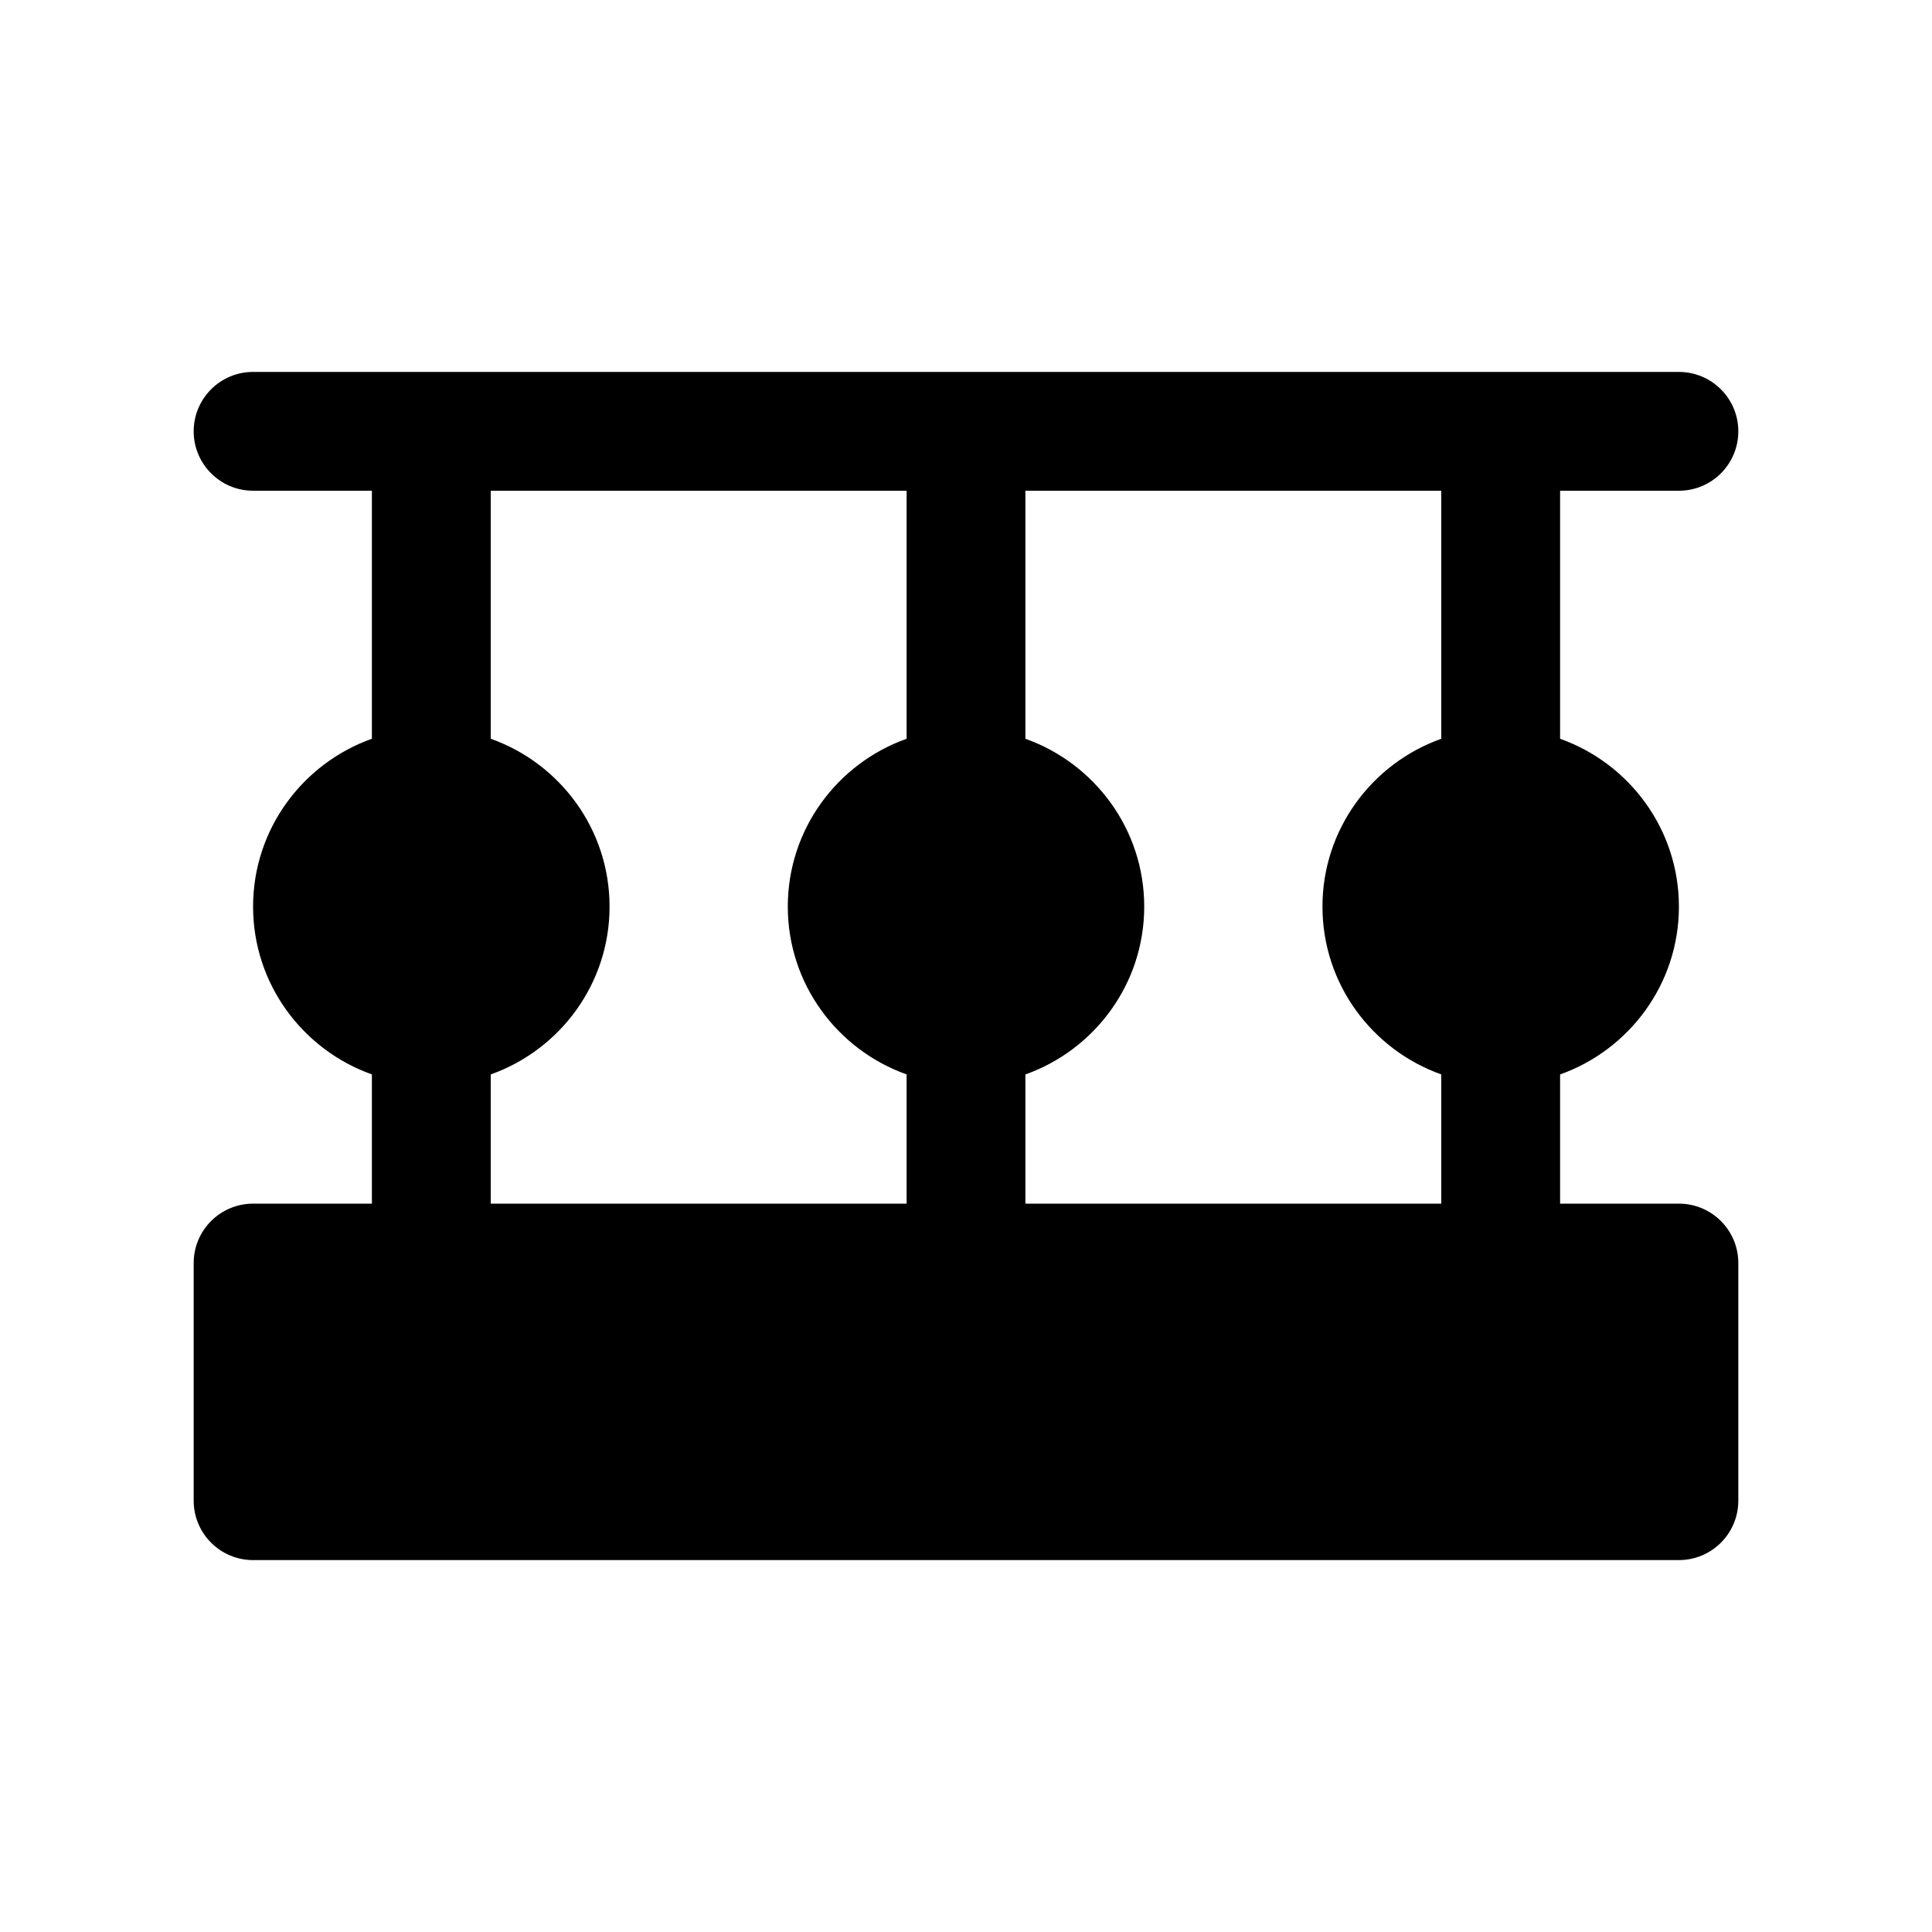 <?xml version="1.0" encoding="UTF-8"?>
<!-- Uploaded to: SVG Repo, www.svgrepo.com, Generator: SVG Repo Mixer Tools -->
<svg fill="#000000" width="800px" height="800px" version="1.1" viewBox="144 144 512 512" xmlns="http://www.w3.org/2000/svg">
 <path d="m588.93 462.98h-31.488v-34.242c18.309-6.512 31.488-23.961 31.488-44.477 0-20.516-13.18-37.977-31.488-44.477v-65.734h31.488c8.691 0 15.742-7.055 15.742-15.742 0-8.691-7.055-15.742-15.742-15.742l-377.86-0.004c-8.691 0-15.742 7.055-15.742 15.742 0 8.691 7.055 15.742 15.742 15.742h31.488v65.73c-18.32 6.508-31.488 23.965-31.488 44.48s13.168 37.965 31.488 44.477v34.246h-31.488c-8.691 0-15.742 7.055-15.742 15.742v62.977c0 8.691 7.055 15.742 15.742 15.742h377.86c8.691 0 15.742-7.055 15.742-15.742v-62.977c0.004-8.691-7.051-15.742-15.742-15.742zm-62.977-123.2c-18.309 6.504-31.488 23.953-31.488 44.477 0 20.523 13.18 37.965 31.488 44.477v34.246h-110.21v-34.242c18.309-6.512 31.488-23.961 31.488-44.477 0-20.516-13.18-37.977-31.488-44.477v-65.734h110.21zm-251.9 88.953c18.316-6.512 31.488-23.961 31.488-44.477s-13.168-37.977-31.488-44.477v-65.73h110.21v65.73c-18.316 6.504-31.488 23.953-31.488 44.477 0 20.523 13.168 37.965 31.488 44.477v34.246h-110.21z"/>
</svg>
